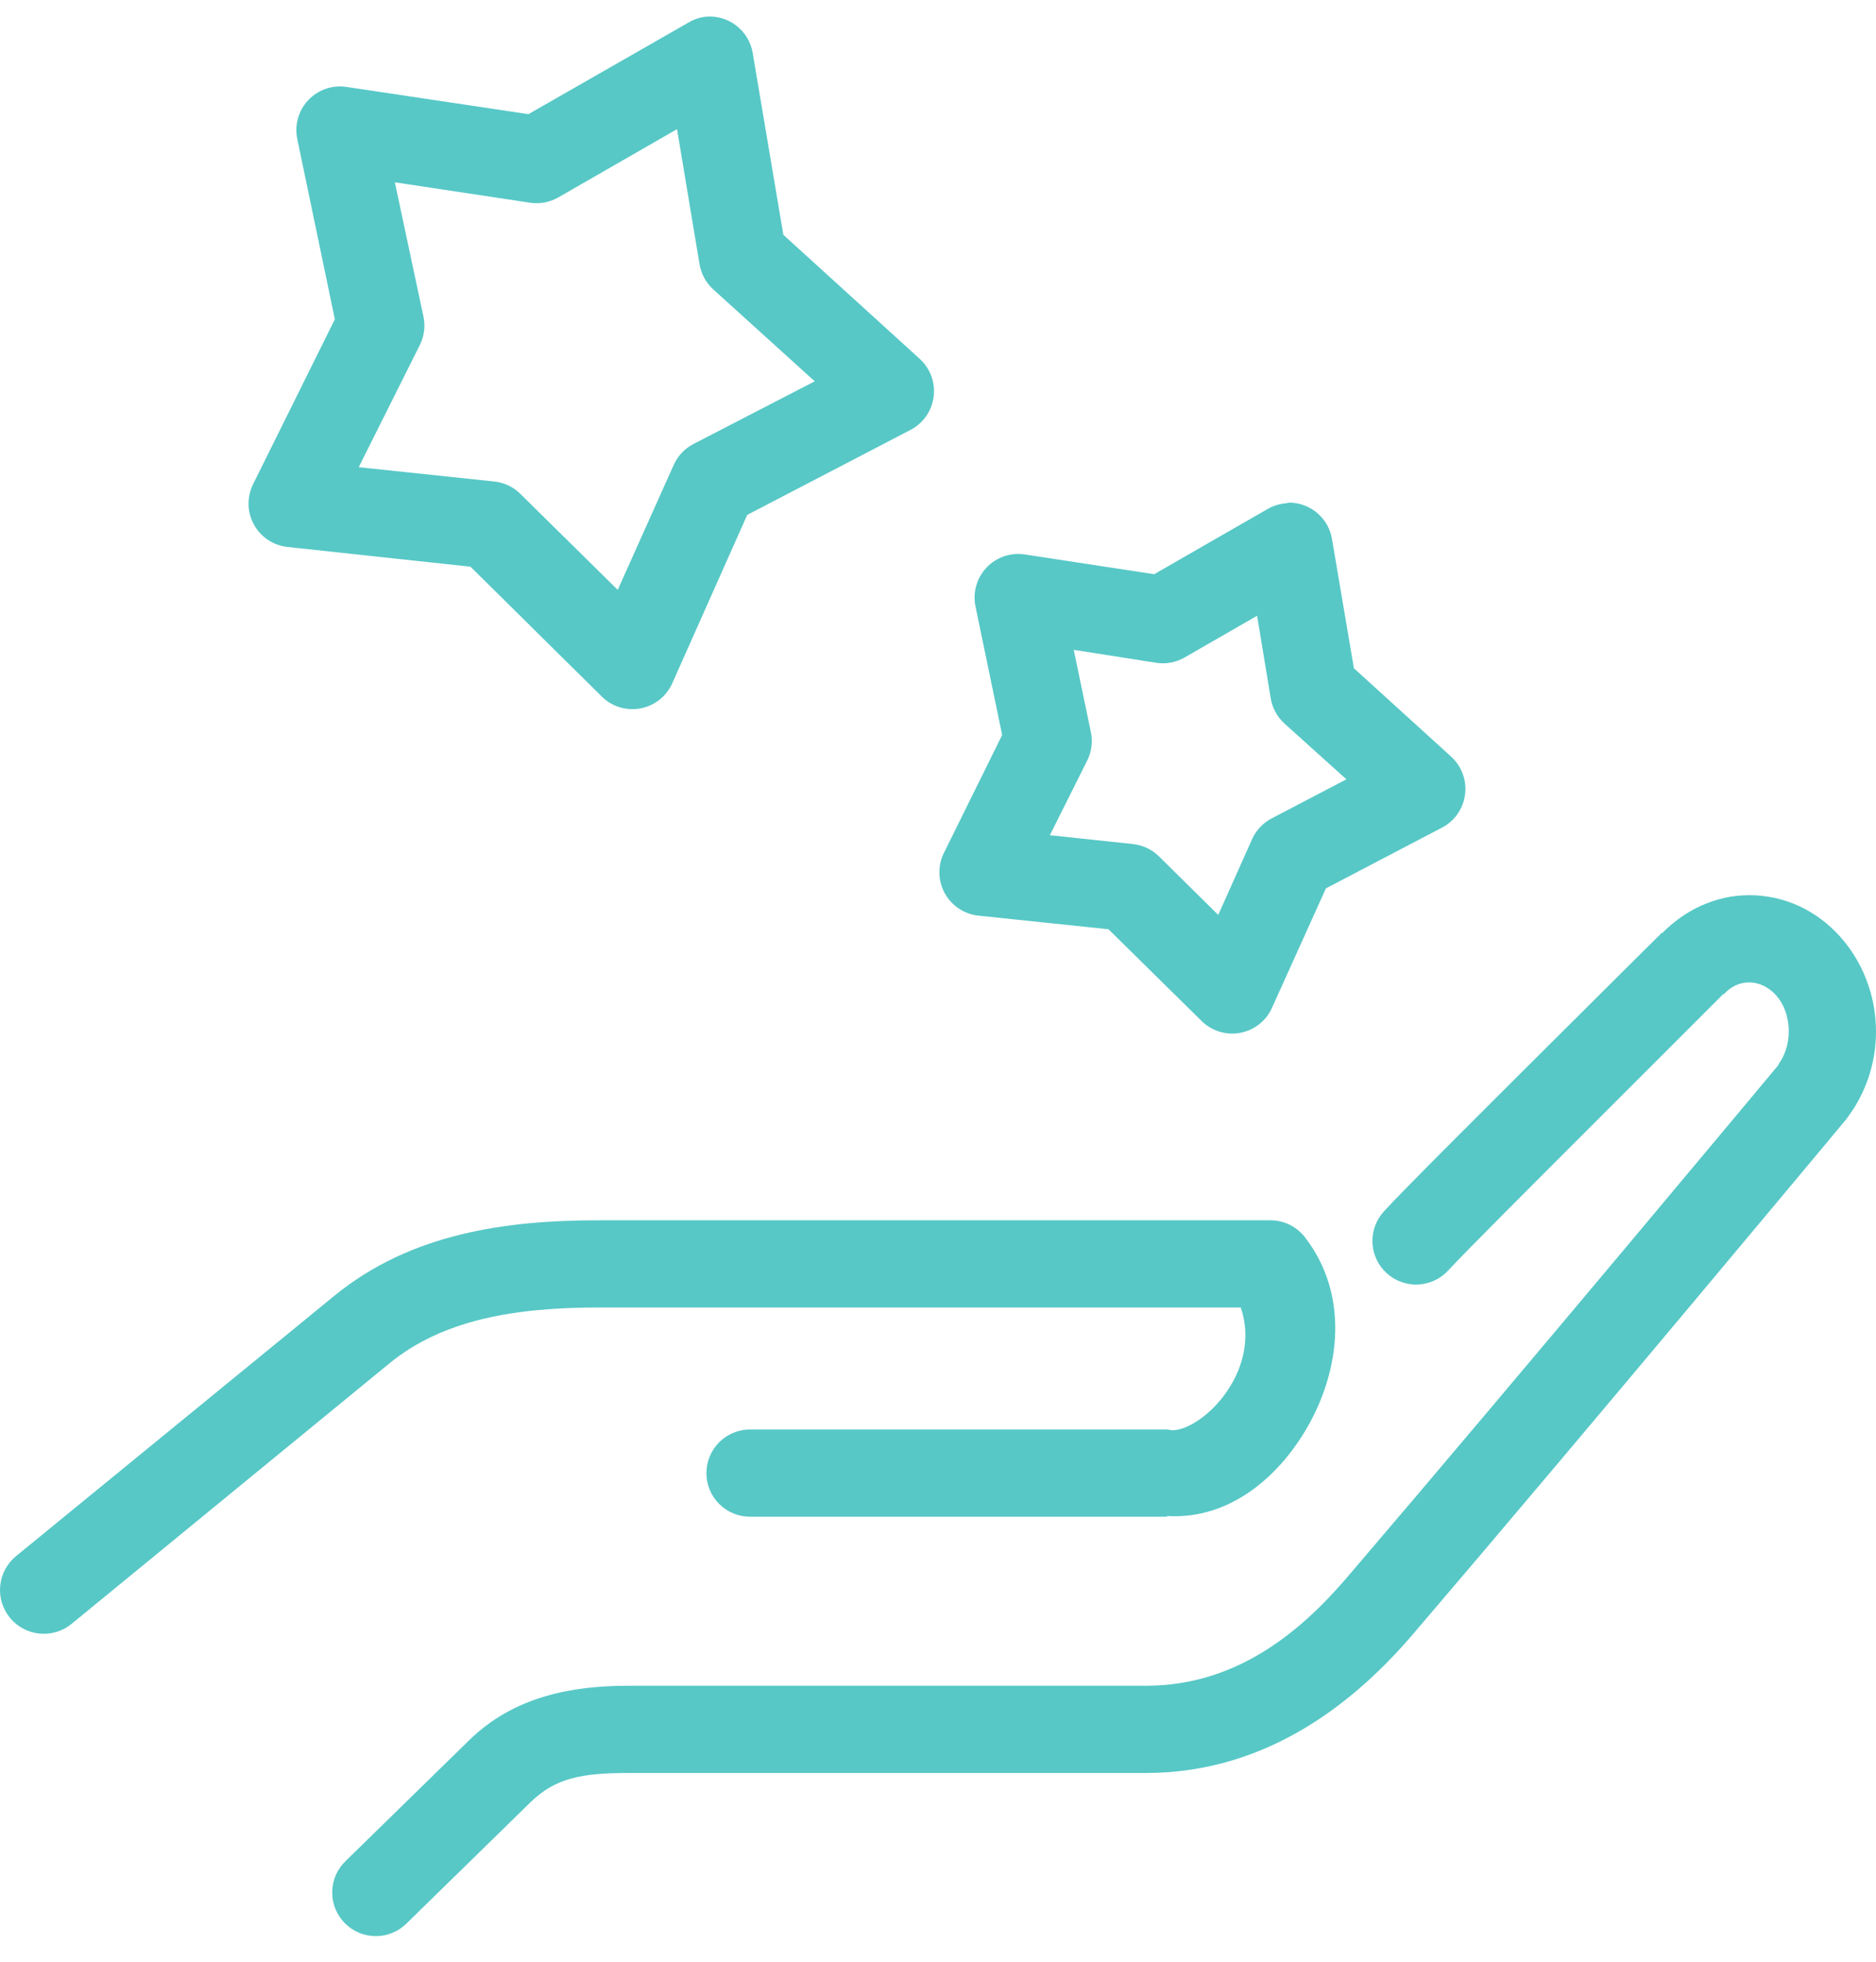<?xml version="1.0" standalone="no"?>
              <svg className="w-20 h-24 md:w-24 md:h-24 mx-auto md:ml-4" width="65" height="68" viewBox="0 0 65 68" fill="none" xmlns="http://www.w3.org/2000/svg">
              <path d="M24.45 0.579C24.232 0.605 24.023 0.677 23.836 0.792L18.309 3.956L12.004 3.012C11.762 2.975 11.514 2.999 11.283 3.079C11.052 3.16 10.844 3.295 10.676 3.474C10.509 3.653 10.387 3.87 10.323 4.106C10.258 4.342 10.251 4.591 10.303 4.83L11.602 11.065L8.768 16.78C8.661 16.998 8.607 17.238 8.612 17.48C8.616 17.723 8.679 17.96 8.795 18.173C8.911 18.386 9.076 18.569 9.277 18.704C9.478 18.84 9.708 18.925 9.949 18.953L16.302 19.638L20.837 24.125C21.009 24.3 21.223 24.431 21.457 24.505C21.692 24.579 21.941 24.594 22.183 24.55C22.425 24.506 22.653 24.403 22.846 24.251C23.04 24.099 23.193 23.901 23.293 23.677L25.89 17.843L31.559 14.891C31.773 14.777 31.957 14.614 32.095 14.414C32.232 14.214 32.32 13.984 32.35 13.743C32.38 13.502 32.352 13.257 32.268 13.03C32.183 12.802 32.045 12.598 31.866 12.435L27.142 8.137L26.079 1.831C26.015 1.455 25.812 1.118 25.51 0.885C25.208 0.653 24.829 0.544 24.45 0.579ZM23.458 4.476L24.237 9.152C24.292 9.488 24.458 9.796 24.71 10.026L28.229 13.214L24.025 15.387C23.72 15.546 23.478 15.804 23.34 16.119L21.403 20.441L18.026 17.111C17.783 16.872 17.467 16.722 17.129 16.686L12.429 16.19L14.555 11.939C14.7 11.638 14.741 11.298 14.672 10.971L13.681 6.318L18.38 7.027C18.715 7.074 19.056 7.007 19.349 6.838L23.458 4.476ZM44.69 17.418C44.642 17.424 44.595 17.431 44.548 17.442C44.332 17.46 44.123 17.524 43.934 17.631L39.99 19.898L35.503 19.213C35.261 19.177 35.013 19.2 34.782 19.28C34.551 19.361 34.342 19.496 34.175 19.675C34.008 19.854 33.886 20.071 33.822 20.307C33.757 20.543 33.75 20.792 33.802 21.031L34.723 25.471L32.716 29.534C32.603 29.752 32.546 29.994 32.548 30.24C32.55 30.485 32.612 30.727 32.728 30.943C32.845 31.159 33.012 31.344 33.215 31.481C33.419 31.618 33.653 31.703 33.897 31.73L38.407 32.202L41.643 35.39C41.818 35.56 42.031 35.685 42.264 35.754C42.497 35.824 42.743 35.836 42.982 35.789C43.221 35.743 43.445 35.639 43.636 35.488C43.826 35.336 43.977 35.141 44.075 34.918L45.941 30.785L49.956 28.683C50.172 28.572 50.358 28.41 50.498 28.211C50.638 28.012 50.728 27.782 50.76 27.541C50.793 27.3 50.767 27.055 50.684 26.826C50.602 26.597 50.465 26.392 50.287 26.227L46.91 23.157L46.154 18.693C46.098 18.343 45.921 18.022 45.653 17.789C45.386 17.556 45.044 17.425 44.69 17.418ZM43.556 21.338L44.028 24.196C44.083 24.532 44.249 24.84 44.501 25.07L46.65 27.006L44.075 28.353C43.775 28.506 43.533 28.755 43.391 29.061L42.21 31.706L40.155 29.675C39.912 29.436 39.596 29.287 39.258 29.25L36.376 28.943L37.675 26.345C37.826 26.038 37.867 25.688 37.793 25.353L37.203 22.519L40.061 22.968C40.403 23.021 40.753 22.954 41.053 22.779L43.556 21.338ZM60.607 31.021C59.423 31.021 58.353 31.554 57.584 32.344L57.561 32.32C57.561 32.32 57.537 32.367 57.537 32.367C57.503 32.401 55.464 34.419 53.239 36.642C50.995 38.883 48.65 41.212 47.949 41.98C47.814 42.127 47.71 42.299 47.642 42.486C47.574 42.674 47.544 42.873 47.553 43.072C47.562 43.272 47.611 43.467 47.696 43.647C47.781 43.828 47.901 43.989 48.049 44.123C48.197 44.257 48.37 44.361 48.558 44.427C48.746 44.494 48.945 44.523 49.144 44.513C49.343 44.502 49.538 44.452 49.718 44.366C49.898 44.28 50.059 44.159 50.192 44.011C50.671 43.487 53.125 41.028 55.364 38.791C57.604 36.555 59.686 34.469 59.686 34.469C59.702 34.462 59.718 34.454 59.733 34.446C59.995 34.171 60.282 34.044 60.607 34.044C61.286 34.044 61.977 34.695 61.977 35.745C61.977 36.197 61.834 36.586 61.623 36.878C61.619 36.886 61.627 36.897 61.623 36.902C61.557 36.981 52.517 47.829 46.673 54.662C45.059 56.549 42.841 58.417 39.706 58.417H21.781C19.853 58.417 17.828 58.767 16.255 60.306L11.98 64.486C11.835 64.625 11.718 64.791 11.637 64.975C11.557 65.159 11.514 65.358 11.511 65.559C11.507 65.76 11.544 65.959 11.619 66.146C11.694 66.332 11.806 66.502 11.947 66.645C12.088 66.788 12.257 66.901 12.443 66.978C12.628 67.055 12.827 67.094 13.028 67.093C13.229 67.093 13.428 67.052 13.613 66.973C13.798 66.894 13.966 66.78 14.106 66.635L18.38 62.455C19.243 61.612 20.156 61.44 21.781 61.44H39.706C44.047 61.44 47.086 58.818 48.964 56.622C54.855 49.733 63.984 38.768 63.984 38.768C64.001 38.745 64.017 38.721 64.032 38.697C64.642 37.875 65 36.847 65 35.745C65 33.234 63.112 31.021 60.607 31.021ZM20.742 42.287C17.535 42.287 14.229 42.737 11.579 44.908L0.55 53.93C0.24 54.187 0.044 54.556 0.007 54.957C-0.031 55.358 0.092 55.757 0.349 56.067C0.606 56.377 0.975 56.572 1.376 56.61C1.777 56.648 2.176 56.525 2.486 56.268L13.492 47.246C15.33 45.74 17.813 45.309 20.742 45.309H42.989C43.248 46.053 43.216 46.961 42.729 47.86C42.118 48.991 41.082 49.61 40.58 49.56C40.533 49.55 40.486 49.542 40.438 49.537H26.009C25.808 49.534 25.61 49.571 25.424 49.646C25.238 49.721 25.069 49.831 24.926 49.972C24.783 50.113 24.67 50.28 24.593 50.465C24.515 50.65 24.476 50.848 24.476 51.048C24.476 51.249 24.515 51.447 24.593 51.632C24.67 51.817 24.783 51.984 24.926 52.125C25.069 52.266 25.238 52.376 25.424 52.451C25.61 52.526 25.808 52.563 26.009 52.56H40.273H40.438V52.536C42.653 52.667 44.409 51.106 45.398 49.277C46.413 47.401 46.744 44.879 45.233 42.901C45.093 42.712 44.912 42.558 44.703 42.451C44.494 42.345 44.263 42.288 44.028 42.287H20.742Z" fill="#57C8C6" />
            </svg>